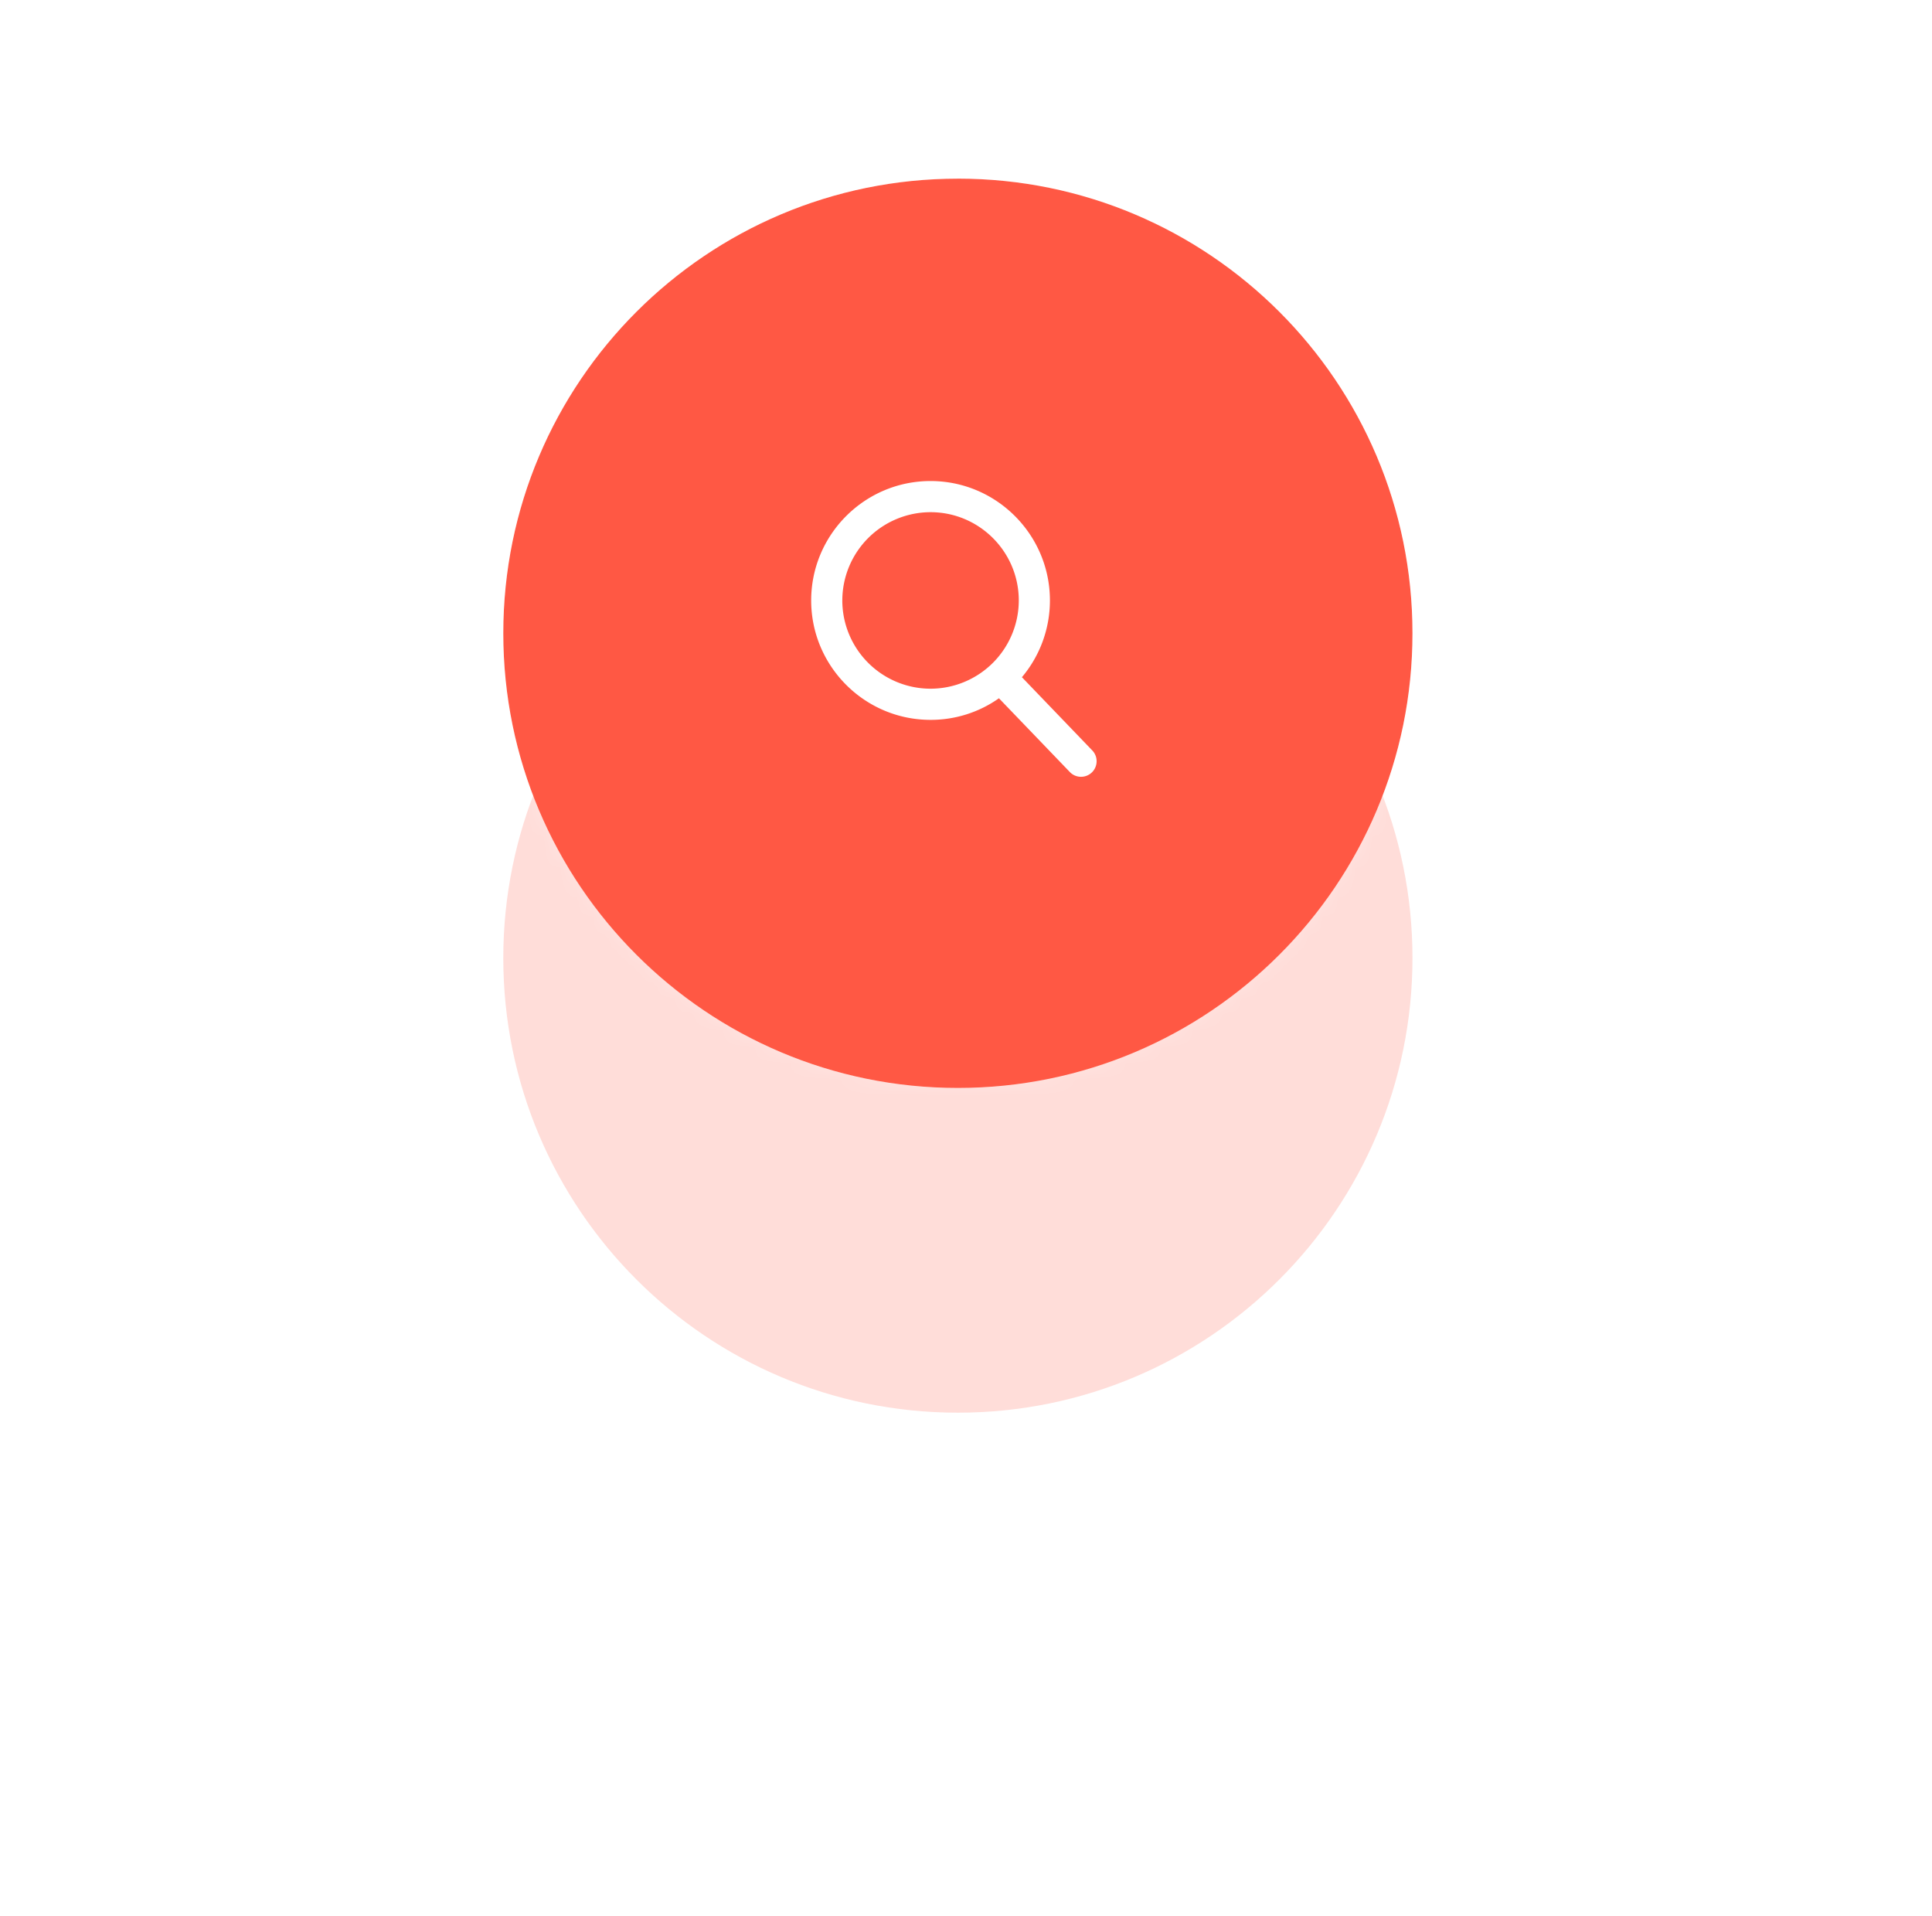 <svg xmlns="http://www.w3.org/2000/svg" width="119" height="118" viewBox="0 0 119 118"><defs><mask id="le3gd" width="2" height="2" x="-1" y="-1"><path fill="#fff" d="M31 11h56v56H31z"/><path d="M59 11.001c15.464 0 28 12.536 28 28S74.464 67.003 59 67.003s-28-12.537-28-28c0-15.465 12.536-28 28-28z"/></mask><filter id="le3gc" width="156" height="176" x="-19" y="-39" filterUnits="userSpaceOnUse"><feOffset dy="20" in="SourceGraphic" result="FeOffset1068Out"/><feGaussianBlur in="FeOffset1068Out" result="FeGaussianBlur1069Out" stdDeviation="16 16"/></filter><filter id="le3ga" width="200%" height="200%" x="-50%" y="-50%"><feGaussianBlur in="SourceGraphic" result="FeGaussianBlur1074Out" stdDeviation="6.5 6.5"/></filter><mask id="le3gb"><path fill="#fff" d="M59 11.001c15.464 0 28 12.536 28 28S74.464 67.003 59 67.003s-28-12.537-28-28c0-15.465 12.536-28 28-28z"/></mask></defs><g><g><path fill="#fff" fill-opacity=".2" d="M18 80V-2h82v82zm13-40.998c0 15.463 12.536 28 28 28s28-12.537 28-28c0-15.465-12.536-28-28-28s-28 12.535-28 28z" filter="url(#le3ga)" mask="url(&quot;#le3gb&quot;)"/><g filter="url(#le3gc)"><path fill="none" d="M59 11.001c15.464 0 28 12.536 28 28S74.464 67.003 59 67.003s-28-12.537-28-28c0-15.465 12.536-28 28-28z" mask="url(&quot;#le3gd&quot;)"/><path fill="#ff5844" fill-opacity=".2" d="M59 11.001c15.464 0 28 12.536 28 28S74.464 67.003 59 67.003s-28-12.537-28-28c0-15.465 12.536-28 28-28z"/></g><path fill="#ff5844" d="M59 11.001c15.464 0 28 12.536 28 28S74.464 67.003 59 67.003s-28-12.537-28-28c0-15.465 12.536-28 28-28z"/><path fill="#fff" fill-opacity=".2" d="M18 80V-2h82v82zm13-40.998c0 15.463 12.536 28 28 28s28-12.537 28-28c0-15.465-12.536-28-28-28s-28 12.535-28 28z" filter="url(#le3ga)" mask="url(&quot;#le3gb&quot;)"/></g><g><path fill="#fff" d="M67.251 47.572a.954.954 0 0 1-.664.268.946.946 0 0 1-.692-.294l-4.366-4.542a7.272 7.272 0 0 1-4.213 1.33c-4.054 0-7.352-3.298-7.352-7.354 0-4.055 3.298-7.355 7.352-7.355s7.353 3.3 7.353 7.355a7.33 7.33 0 0 1-1.725 4.727l4.334 4.51c.366.381.354.99-.027 1.355zM51.881 36.98a5.44 5.44 0 0 0 5.435 5.435 5.441 5.441 0 0 0 5.435-5.435c0-3-2.438-5.436-5.435-5.436a5.44 5.44 0 0 0-5.434 5.436z"/></g></g></svg>